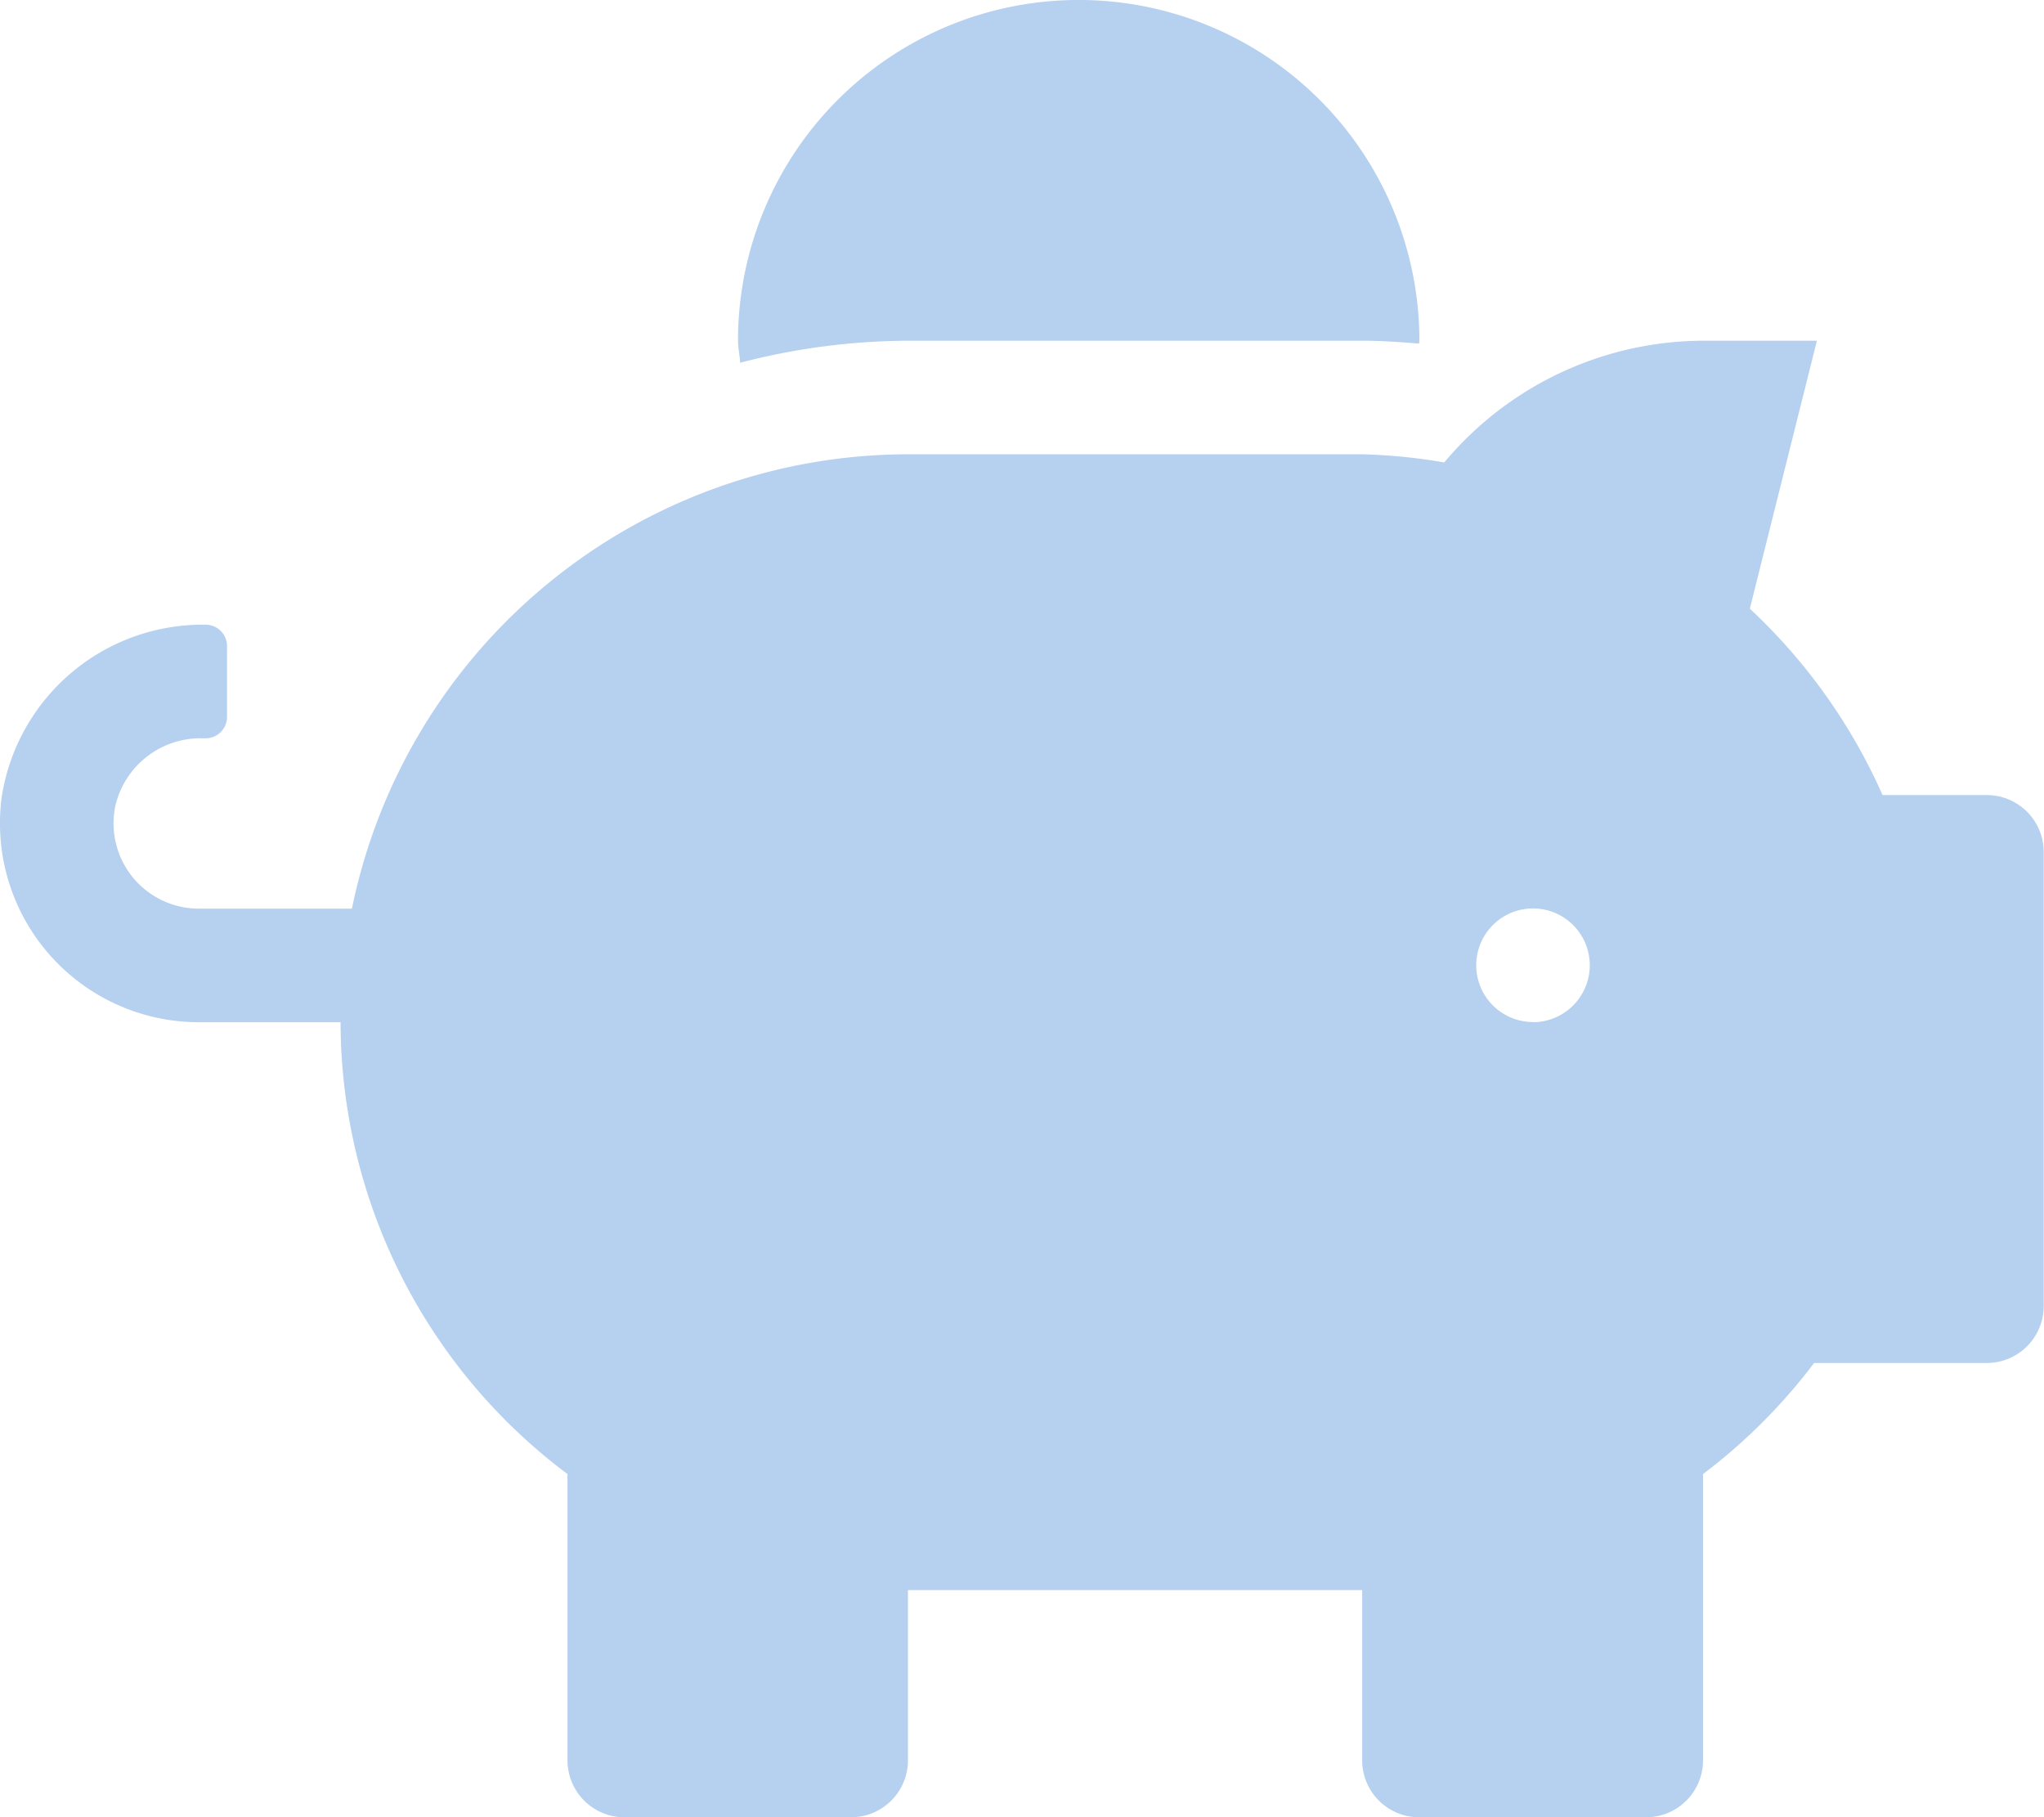 <svg xmlns="http://www.w3.org/2000/svg" width="42.336" height="37.634" viewBox="0 0 42.336 37.634"><defs><style>.a{fill:#b6d0ef;}</style></defs><path class="a" d="M41.162,16.465H38.994a11.8,11.8,0,0,0-2.749-3.859l1.389-5.55H35.282a7.012,7.012,0,0,0-5.366,2.521,11.657,11.657,0,0,0-1.691-.169H18.817A11.772,11.772,0,0,0,7.291,18.817H4.116A1.766,1.766,0,0,1,2.389,16.7a1.811,1.811,0,0,1,1.8-1.411h.074a.442.442,0,0,0,.441-.441v-1.47a.442.442,0,0,0-.441-.441A4.211,4.211,0,0,0,.037,16.509a4.119,4.119,0,0,0,4.079,4.66h2.94a11.713,11.713,0,0,0,4.7,9.357v5.932a1.18,1.18,0,0,0,1.176,1.176h4.7a1.18,1.18,0,0,0,1.176-1.176V32.93h9.408v3.528A1.18,1.18,0,0,0,29.4,37.634h4.7a1.18,1.18,0,0,0,1.176-1.176V30.526a11.762,11.762,0,0,0,2.3-2.3h3.58a1.18,1.18,0,0,0,1.176-1.176V17.641A1.18,1.18,0,0,0,41.162,16.465Zm-9.408,4.7a1.176,1.176,0,1,1,1.176-1.176A1.18,1.18,0,0,1,31.753,21.169ZM18.817,7.056h9.408c.4,0,.786.029,1.169.059,0-.022.007-.037.007-.059a7.056,7.056,0,1,0-14.113,0c0,.154.037.3.044.456A13.972,13.972,0,0,1,18.817,7.056Z" transform="translate(-0.002)"/></svg>